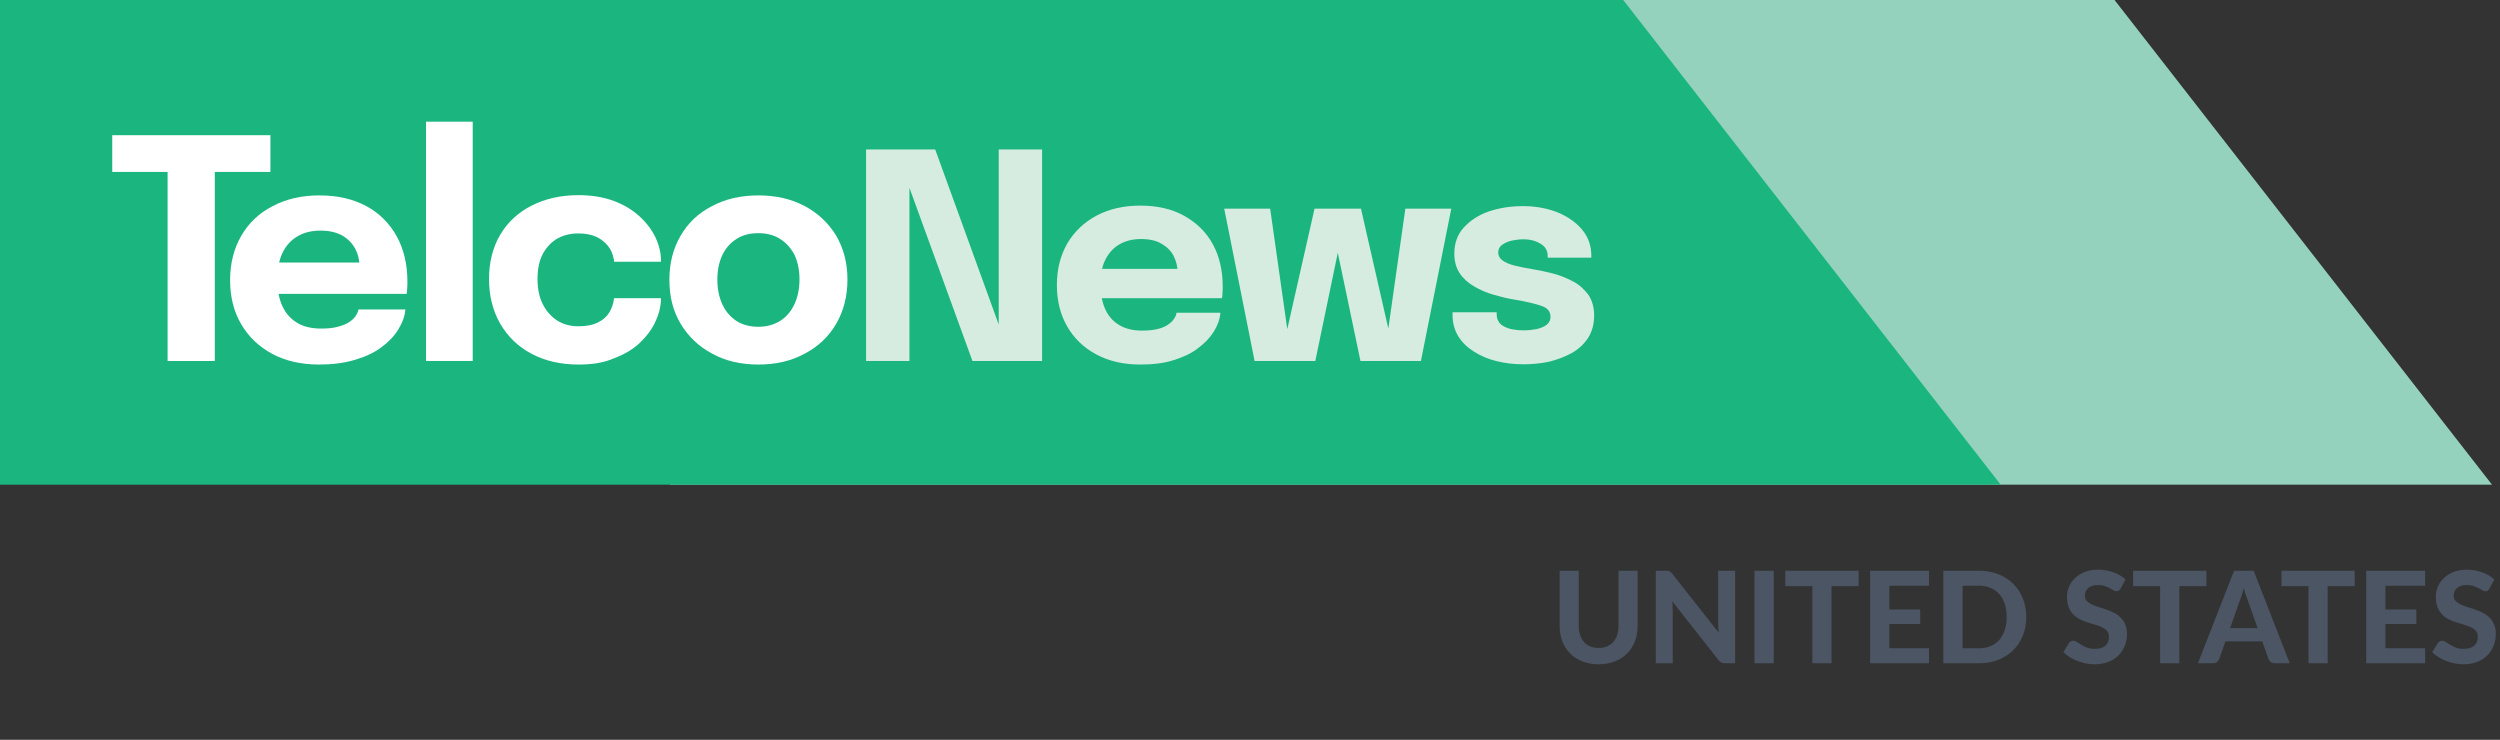 <svg width="98" height="29" viewBox="0 0 98 29" fill="none" xmlns="http://www.w3.org/2000/svg">
<rect x="0" y="0" width="98" height="29" fill="#333333" stroke="none"/>
<path d="M62.668 25.4C62.789 25.4 62.899 25.38 62.995 25.34C63.092 25.298 63.174 25.24 63.24 25.165C63.307 25.09 63.358 24.999 63.393 24.892C63.428 24.786 63.445 24.666 63.445 24.532V22.372H64.195V24.532C64.195 24.753 64.159 24.955 64.088 25.14C64.018 25.323 63.917 25.482 63.785 25.615C63.654 25.748 63.494 25.852 63.305 25.927C63.117 26.003 62.904 26.04 62.668 26.04C62.431 26.04 62.218 26.003 62.028 25.927C61.839 25.852 61.679 25.748 61.548 25.615C61.416 25.482 61.314 25.323 61.243 25.14C61.173 24.955 61.138 24.753 61.138 24.532V22.372H61.888V24.532C61.888 24.666 61.905 24.786 61.94 24.892C61.975 24.999 62.026 25.09 62.093 25.165C62.159 25.24 62.241 25.298 62.338 25.34C62.434 25.38 62.544 25.4 62.668 25.4ZM68.016 22.372V26H67.628C67.57 26 67.521 25.991 67.481 25.973C67.441 25.953 67.402 25.919 67.363 25.872L65.556 23.573C65.561 23.631 65.564 23.688 65.566 23.745C65.569 23.802 65.571 23.854 65.571 23.902V26H64.908V22.372H65.303C65.335 22.372 65.362 22.374 65.383 22.378C65.407 22.379 65.427 22.385 65.446 22.395C65.464 22.403 65.482 22.415 65.498 22.43C65.515 22.445 65.533 22.465 65.553 22.49L67.373 24.8C67.367 24.737 67.362 24.676 67.358 24.617C67.355 24.558 67.353 24.501 67.353 24.448V22.372H68.016ZM69.531 26H68.775V22.372H69.531V26ZM72.857 22.977H71.797V26H71.044V22.977H69.984V22.372H72.857V22.977ZM74.062 22.96V23.892H75.272V24.46H74.062V25.413H75.617V26H73.307V22.372H75.617V22.96H74.062ZM79.43 24.185C79.43 24.45 79.385 24.694 79.295 24.918C79.207 25.139 79.081 25.33 78.918 25.49C78.756 25.65 78.561 25.775 78.333 25.865C78.105 25.955 77.851 26 77.573 26H76.178V22.372H77.573C77.851 22.372 78.105 22.418 78.333 22.508C78.561 22.598 78.756 22.723 78.918 22.885C79.081 23.045 79.207 23.236 79.295 23.457C79.385 23.679 79.43 23.922 79.43 24.185ZM78.66 24.185C78.66 23.995 78.635 23.824 78.585 23.672C78.535 23.521 78.464 23.392 78.37 23.288C78.277 23.183 78.163 23.102 78.028 23.045C77.894 22.988 77.743 22.96 77.573 22.96H76.933V25.413H77.573C77.743 25.413 77.894 25.385 78.028 25.33C78.163 25.273 78.277 25.192 78.37 25.087C78.464 24.981 78.535 24.852 78.585 24.7C78.635 24.548 78.66 24.377 78.66 24.185ZM83.133 23.067C83.11 23.106 83.086 23.134 83.061 23.152C83.037 23.169 83.006 23.177 82.968 23.177C82.931 23.177 82.891 23.165 82.848 23.14C82.806 23.113 82.757 23.085 82.701 23.055C82.644 23.025 82.579 22.997 82.506 22.973C82.432 22.946 82.346 22.933 82.248 22.933C82.075 22.933 81.945 22.972 81.858 23.05C81.771 23.127 81.728 23.227 81.728 23.352C81.728 23.433 81.751 23.499 81.798 23.552C81.846 23.604 81.909 23.649 81.986 23.688C82.064 23.726 82.152 23.76 82.251 23.79C82.349 23.82 82.45 23.853 82.553 23.89C82.656 23.925 82.757 23.967 82.856 24.015C82.954 24.063 83.041 24.124 83.118 24.198C83.196 24.271 83.259 24.361 83.306 24.468C83.354 24.573 83.378 24.701 83.378 24.852C83.378 25.017 83.349 25.172 83.291 25.317C83.234 25.461 83.151 25.587 83.043 25.695C82.935 25.802 82.801 25.886 82.641 25.948C82.482 26.009 82.302 26.04 82.101 26.04C81.986 26.04 81.871 26.028 81.756 26.005C81.642 25.982 81.532 25.949 81.426 25.907C81.321 25.866 81.221 25.816 81.128 25.758C81.035 25.699 80.953 25.634 80.883 25.562L81.103 25.207C81.121 25.181 81.146 25.159 81.176 25.142C81.206 25.124 81.237 25.115 81.271 25.115C81.316 25.115 81.363 25.132 81.413 25.165C81.463 25.198 81.521 25.235 81.586 25.275C81.651 25.315 81.726 25.352 81.811 25.385C81.897 25.418 82.001 25.435 82.121 25.435C82.296 25.435 82.431 25.395 82.526 25.315C82.622 25.235 82.671 25.116 82.671 24.957C82.671 24.866 82.646 24.792 82.598 24.735C82.551 24.678 82.49 24.631 82.413 24.593C82.336 24.554 82.249 24.522 82.151 24.495C82.052 24.467 81.951 24.436 81.848 24.402C81.745 24.369 81.644 24.329 81.546 24.282C81.447 24.236 81.36 24.174 81.283 24.098C81.206 24.021 81.144 23.926 81.096 23.812C81.049 23.699 81.026 23.558 81.026 23.39C81.026 23.255 81.052 23.124 81.106 22.997C81.159 22.871 81.237 22.758 81.341 22.66C81.444 22.562 81.571 22.483 81.721 22.422C81.872 22.363 82.046 22.332 82.241 22.332C82.459 22.332 82.661 22.367 82.846 22.435C83.032 22.502 83.19 22.595 83.318 22.715L83.133 23.067ZM86.49 22.977H85.43V26H84.677V22.977H83.617V22.372H86.49V22.977ZM88.498 24.622L88.106 23.512C88.082 23.454 88.057 23.386 88.031 23.308C88.006 23.229 87.981 23.144 87.958 23.052C87.935 23.146 87.91 23.233 87.883 23.312C87.858 23.391 87.834 23.459 87.811 23.517L87.421 24.622H88.498ZM89.758 26H89.176C89.111 26 89.057 25.985 89.016 25.955C88.976 25.923 88.946 25.883 88.926 25.835L88.681 25.142H87.236L86.991 25.835C86.974 25.877 86.945 25.915 86.903 25.95C86.862 25.983 86.809 26 86.746 26H86.158L87.576 22.372H88.343L89.758 26ZM92.305 22.977H91.245V26H90.492V22.977H89.432V22.372H92.305V22.977ZM93.51 22.96V23.892H94.72V24.46H93.51V25.413H95.065V26H92.755V22.372H95.065V22.96H93.51ZM97.591 23.067C97.568 23.106 97.544 23.134 97.519 23.152C97.495 23.169 97.464 23.177 97.426 23.177C97.389 23.177 97.349 23.165 97.306 23.14C97.264 23.113 97.215 23.085 97.159 23.055C97.102 23.025 97.037 22.997 96.964 22.973C96.89 22.946 96.804 22.933 96.706 22.933C96.533 22.933 96.403 22.972 96.316 23.05C96.229 23.127 96.186 23.227 96.186 23.352C96.186 23.433 96.209 23.499 96.256 23.552C96.304 23.604 96.367 23.649 96.444 23.688C96.522 23.726 96.61 23.76 96.709 23.79C96.807 23.82 96.908 23.853 97.011 23.89C97.114 23.925 97.215 23.967 97.314 24.015C97.412 24.063 97.499 24.124 97.576 24.198C97.654 24.271 97.717 24.361 97.764 24.468C97.812 24.573 97.836 24.701 97.836 24.852C97.836 25.017 97.807 25.172 97.749 25.317C97.692 25.461 97.609 25.587 97.501 25.695C97.393 25.802 97.259 25.886 97.099 25.948C96.94 26.009 96.76 26.04 96.559 26.04C96.444 26.04 96.329 26.028 96.214 26.005C96.1 25.982 95.99 25.949 95.884 25.907C95.779 25.866 95.679 25.816 95.586 25.758C95.493 25.699 95.411 25.634 95.341 25.562L95.561 25.207C95.579 25.181 95.604 25.159 95.634 25.142C95.664 25.124 95.695 25.115 95.729 25.115C95.774 25.115 95.821 25.132 95.871 25.165C95.921 25.198 95.979 25.235 96.044 25.275C96.109 25.315 96.184 25.352 96.269 25.385C96.355 25.418 96.459 25.435 96.579 25.435C96.754 25.435 96.889 25.395 96.984 25.315C97.08 25.235 97.129 25.116 97.129 24.957C97.129 24.866 97.104 24.792 97.056 24.735C97.009 24.678 96.948 24.631 96.871 24.593C96.794 24.554 96.707 24.522 96.609 24.495C96.51 24.467 96.409 24.436 96.306 24.402C96.203 24.369 96.102 24.329 96.004 24.282C95.905 24.236 95.818 24.174 95.741 24.098C95.664 24.021 95.602 23.926 95.554 23.812C95.507 23.699 95.484 23.558 95.484 23.39C95.484 23.255 95.51 23.124 95.564 22.997C95.617 22.871 95.695 22.758 95.799 22.66C95.902 22.562 96.029 22.483 96.179 22.422C96.33 22.363 96.504 22.332 96.699 22.332C96.917 22.332 97.119 22.367 97.304 22.435C97.49 22.502 97.648 22.595 97.776 22.715L97.591 23.067Z" fill="#4B5563"/>
<g clip-path="url(#clip0_842_1221)">
<path d="M26.26 19.26H97.89L82.89 0H26.26V19.26Z" fill="#94D2BD"/>
<path d="M0 19.26H78.63L63.63 0H0V19.26Z" fill="#1BB680"/>
<path d="M10.61 6.74H7.68L8.42 5.85V14.15H6.57V5.85L7.34 6.74H4.4V5.3H10.6V6.74H10.61Z" fill="white"/>
<path d="M10.05 11.52V10.29H14.27L14.09 10.6C14.09 10.57 14.09 10.54 14.09 10.51C14.09 10.48 14.09 10.45 14.09 10.42C14.09 10.19 14.04 9.97 13.93 9.76C13.82 9.55 13.66 9.38 13.43 9.24C13.2 9.11 12.92 9.04 12.56 9.04C12.2 9.04 11.9 9.12 11.65 9.27C11.4 9.42 11.2 9.64 11.07 9.92C10.94 10.2 10.87 10.54 10.87 10.93C10.87 11.34 10.93 11.69 11.06 11.98C11.19 12.27 11.38 12.49 11.64 12.65C11.9 12.81 12.22 12.88 12.6 12.88C12.85 12.88 13.06 12.86 13.24 12.81C13.42 12.76 13.57 12.71 13.68 12.63C13.79 12.56 13.88 12.48 13.94 12.39C14 12.3 14.04 12.22 14.05 12.13H15.89C15.87 12.4 15.77 12.66 15.61 12.92C15.45 13.18 15.23 13.41 14.94 13.62C14.66 13.83 14.31 13.99 13.9 14.11C13.49 14.23 13.03 14.29 12.51 14.29C11.81 14.29 11.19 14.15 10.67 13.87C10.15 13.59 9.74 13.2 9.45 12.7C9.16 12.2 9.02 11.63 9.02 10.98C9.02 10.32 9.17 9.74 9.46 9.24C9.75 8.74 10.16 8.35 10.69 8.08C11.22 7.8 11.82 7.66 12.52 7.66C13.23 7.66 13.84 7.8 14.36 8.08C14.88 8.36 15.27 8.76 15.55 9.26C15.83 9.77 15.97 10.36 15.97 11.03C15.97 11.13 15.97 11.23 15.96 11.32C15.96 11.41 15.95 11.48 15.94 11.52H10.05Z" fill="white"/>
<path d="M18.53 4.77V14.15H16.7V4.77H18.53Z" fill="white"/>
<path d="M22.68 14.29C21.98 14.29 21.37 14.15 20.84 13.87C20.31 13.59 19.9 13.19 19.61 12.69C19.32 12.19 19.17 11.6 19.17 10.94C19.17 10.27 19.32 9.69 19.61 9.2C19.9 8.71 20.31 8.33 20.84 8.06C21.37 7.79 21.98 7.65 22.68 7.65C23.2 7.65 23.67 7.73 24.07 7.88C24.47 8.03 24.81 8.24 25.08 8.49C25.35 8.74 25.56 9.02 25.7 9.32C25.84 9.62 25.91 9.92 25.91 10.21C25.91 10.21 25.91 10.22 25.91 10.23C25.91 10.24 25.91 10.25 25.91 10.26H24.07C24.07 10.24 24.07 10.21 24.07 10.19C24.07 10.17 24.06 10.15 24.05 10.12C24.02 9.95 23.95 9.79 23.84 9.65C23.73 9.51 23.58 9.38 23.39 9.29C23.2 9.2 22.95 9.15 22.67 9.15C22.36 9.15 22.09 9.22 21.85 9.35C21.61 9.49 21.42 9.69 21.28 9.95C21.14 10.21 21.07 10.54 21.07 10.94C21.07 11.32 21.14 11.66 21.28 11.93C21.42 12.2 21.61 12.42 21.85 12.57C22.09 12.72 22.37 12.79 22.67 12.79C22.99 12.79 23.24 12.74 23.44 12.64C23.64 12.54 23.79 12.41 23.89 12.24C23.99 12.07 24.05 11.89 24.07 11.69H25.91C25.91 11.99 25.84 12.29 25.7 12.59C25.56 12.9 25.36 13.17 25.09 13.43C24.82 13.69 24.48 13.89 24.08 14.04C23.68 14.22 23.22 14.29 22.68 14.29Z" fill="white"/>
<path d="M29.73 14.29C29.04 14.29 28.44 14.15 27.91 13.86C27.39 13.58 26.98 13.19 26.68 12.69C26.38 12.19 26.24 11.62 26.24 10.96C26.24 10.31 26.39 9.74 26.68 9.24C26.97 8.74 27.38 8.35 27.91 8.08C28.43 7.8 29.04 7.66 29.73 7.66C30.42 7.66 31.02 7.8 31.55 8.08C32.07 8.36 32.48 8.75 32.78 9.24C33.07 9.74 33.22 10.31 33.22 10.96C33.22 11.61 33.07 12.19 32.78 12.69C32.49 13.19 32.08 13.58 31.55 13.86C31.02 14.15 30.42 14.29 29.73 14.29ZM29.73 12.81C30.05 12.81 30.34 12.73 30.58 12.58C30.82 12.43 31.01 12.21 31.14 11.93C31.27 11.65 31.34 11.33 31.34 10.95C31.34 10.57 31.27 10.26 31.14 9.98C31 9.72 30.81 9.51 30.57 9.36C30.33 9.21 30.05 9.14 29.72 9.14C29.4 9.14 29.12 9.21 28.88 9.36C28.64 9.51 28.45 9.72 28.32 9.99C28.19 10.26 28.12 10.59 28.12 10.96C28.12 11.33 28.19 11.66 28.32 11.94C28.45 12.22 28.64 12.43 28.88 12.59C29.13 12.74 29.41 12.81 29.73 12.81Z" fill="white"/>
<path d="M35.65 14.15H33.95V5.86H36.66L39.44 13.52L39.15 13.59V5.86H40.85V14.15H38.12L35.34 6.51L35.65 6.44V14.15Z" fill="#D7ECE0"/>
<path d="M42.37 11.69V10.54H46.33L46.16 10.83C46.16 10.8 46.16 10.77 46.16 10.74C46.16 10.71 46.16 10.68 46.16 10.66C46.16 10.45 46.11 10.24 46.01 10.04C45.91 9.84 45.75 9.68 45.54 9.56C45.33 9.43 45.06 9.37 44.73 9.37C44.4 9.37 44.12 9.44 43.88 9.58C43.64 9.72 43.46 9.92 43.33 10.18C43.2 10.44 43.14 10.76 43.14 11.13C43.14 11.51 43.2 11.84 43.32 12.11C43.44 12.38 43.62 12.59 43.87 12.74C44.12 12.89 44.41 12.96 44.77 12.96C45 12.96 45.2 12.94 45.37 12.9C45.54 12.86 45.68 12.8 45.78 12.73C45.88 12.66 45.97 12.59 46.02 12.5C46.08 12.42 46.11 12.34 46.12 12.26H47.84C47.82 12.51 47.73 12.76 47.58 13C47.43 13.24 47.22 13.46 46.96 13.65C46.71 13.85 46.38 14 46 14.12C45.62 14.24 45.19 14.29 44.7 14.29C44.04 14.29 43.47 14.16 42.97 13.89C42.48 13.63 42.1 13.26 41.83 12.79C41.56 12.32 41.43 11.78 41.43 11.17C41.43 10.55 41.57 10.01 41.84 9.54C42.12 9.07 42.5 8.71 42.99 8.45C43.48 8.19 44.05 8.06 44.7 8.06C45.36 8.06 45.94 8.19 46.42 8.46C46.9 8.73 47.28 9.09 47.54 9.57C47.8 10.04 47.93 10.6 47.93 11.23C47.93 11.32 47.93 11.41 47.92 11.5C47.92 11.59 47.91 11.65 47.9 11.69H42.37Z" fill="#D7ECE0"/>
<path d="M49.18 14.15L47.99 8.18H49.79L50.57 13.67L50.29 13.66L51.53 8.18H52.8L51.56 14.15H49.18ZM53.33 14.15L52.08 8.18H53.35L54.6 13.66L54.31 13.67L55.09 8.18H56.89L55.7 14.15H53.33Z" fill="#D7ECE0"/>
<path d="M59.71 14.28C59.35 14.28 59.01 14.24 58.68 14.16C58.35 14.08 58.06 13.96 57.79 13.79C57.53 13.63 57.32 13.43 57.17 13.19C57.02 12.95 56.94 12.67 56.94 12.34C56.94 12.33 56.94 12.31 56.94 12.29C56.94 12.27 56.94 12.25 56.94 12.24H58.67C58.67 12.25 58.67 12.26 58.67 12.28C58.67 12.3 58.67 12.31 58.67 12.32C58.67 12.54 58.77 12.7 58.96 12.8C59.15 12.9 59.41 12.95 59.74 12.95C59.91 12.95 60.08 12.93 60.24 12.9C60.4 12.86 60.53 12.81 60.63 12.73C60.73 12.65 60.78 12.55 60.78 12.42C60.78 12.22 60.67 12.08 60.45 12C60.23 11.92 59.88 11.83 59.4 11.75C59.13 11.71 58.85 11.64 58.57 11.56C58.29 11.48 58.03 11.37 57.79 11.23C57.55 11.09 57.36 10.92 57.22 10.71C57.08 10.5 57.01 10.24 57.01 9.94C57.01 9.54 57.13 9.19 57.38 8.92C57.63 8.65 57.95 8.43 58.36 8.29C58.77 8.15 59.22 8.08 59.71 8.08C60.18 8.08 60.62 8.16 61.02 8.31C61.42 8.47 61.75 8.69 62 8.98C62.25 9.27 62.38 9.62 62.38 10.03C62.38 10.04 62.38 10.05 62.38 10.06C62.38 10.08 62.38 10.09 62.38 10.1H60.67C60.67 10.09 60.67 10.07 60.67 10.06C60.67 10.05 60.67 10.04 60.67 10.03C60.67 9.88 60.62 9.76 60.53 9.66C60.43 9.57 60.31 9.5 60.17 9.45C60.03 9.4 59.87 9.38 59.71 9.38C59.57 9.38 59.42 9.4 59.27 9.43C59.12 9.46 59 9.52 58.89 9.59C58.79 9.66 58.73 9.76 58.73 9.9C58.73 10.03 58.79 10.13 58.9 10.21C59.01 10.29 59.17 10.36 59.37 10.41C59.57 10.46 59.81 10.51 60.07 10.55C60.32 10.59 60.59 10.65 60.87 10.72C61.15 10.79 61.41 10.9 61.66 11.03C61.91 11.16 62.1 11.34 62.26 11.55C62.41 11.77 62.49 12.04 62.49 12.37C62.49 12.71 62.41 13 62.25 13.25C62.09 13.49 61.88 13.69 61.61 13.84C61.34 13.99 61.04 14.1 60.72 14.18C60.39 14.25 60.05 14.28 59.71 14.28Z" fill="#D7ECE0"/>
</g>
<defs>
<clipPath id="clip0_842_1221">
<rect width="98" height="19" fill="white"/>
</clipPath>
</defs>
</svg>
